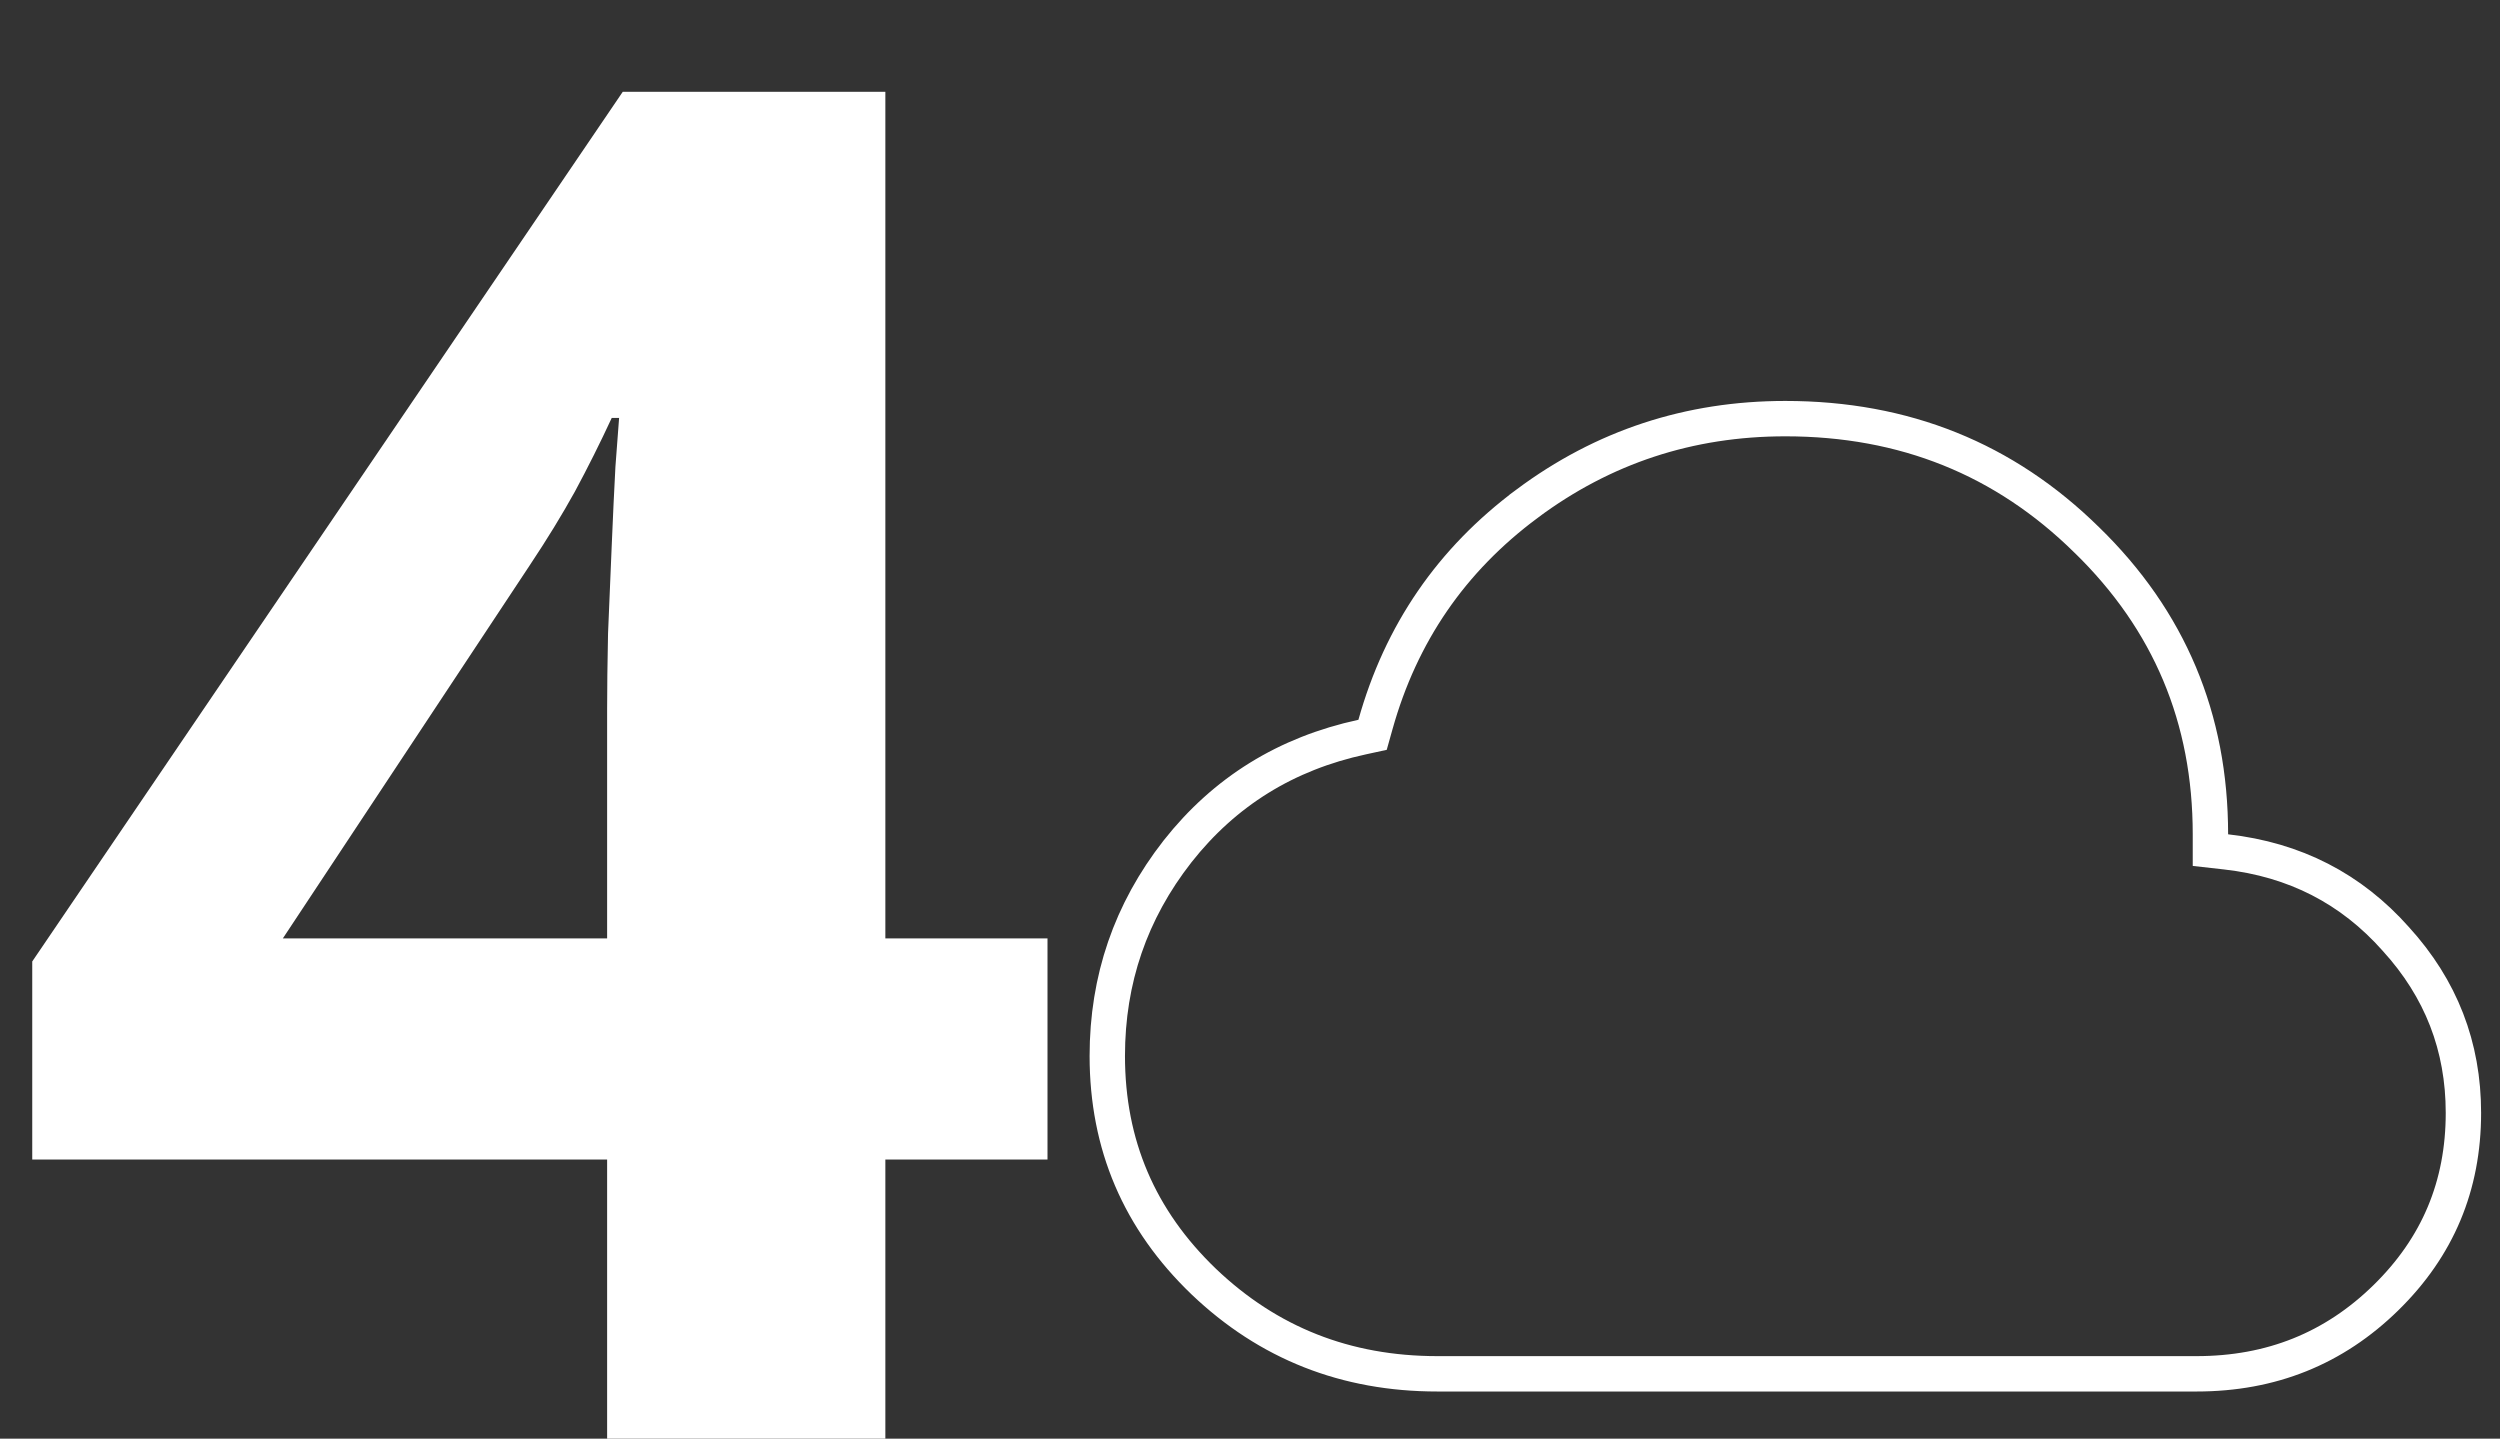 <svg width="106" height="61" viewBox="0 0 106 61" fill="none" xmlns="http://www.w3.org/2000/svg">
<rect x="0" y="0" width="106" height="61" fill="#333333" stroke="none"/>
<path d="M44.414 49.164H37.539V61H25.742V49.164H1.367V40.766L26.406 3.891H37.539V39.789H44.414V49.164ZM25.742 39.789V30.102C25.742 29.19 25.755 28.109 25.781 26.859C25.833 25.609 25.885 24.359 25.938 23.109C25.99 21.859 26.042 20.753 26.094 19.789C26.172 18.799 26.224 18.109 26.25 17.719H25.938C25.443 18.787 24.922 19.828 24.375 20.844C23.828 21.833 23.19 22.875 22.461 23.969L11.992 39.789H25.742Z" fill="white"/>
<path d="M57.756 31.252L58.197 31.156L58.319 30.721C59.401 26.855 61.539 23.741 64.749 21.356L64.749 21.355C67.98 18.95 71.621 17.75 75.699 17.75C80.747 17.75 84.99 19.462 88.475 22.89L88.478 22.892C91.979 26.302 93.722 30.448 93.722 35.375V36.045L94.388 36.12C97.301 36.45 99.687 37.677 101.581 39.81L101.581 39.81L101.587 39.817C103.501 41.92 104.449 44.365 104.449 47.188C104.449 50.277 103.359 52.874 101.161 55.025C98.963 57.177 96.302 58.25 93.131 58.25H60.949C57.061 58.25 53.771 56.947 51.036 54.337C48.304 51.713 46.949 48.539 46.949 44.773C46.949 41.527 47.939 38.645 49.927 36.1C51.926 33.563 54.526 31.951 57.756 31.252Z" stroke="white" stroke-width="1.5"/>
</svg>